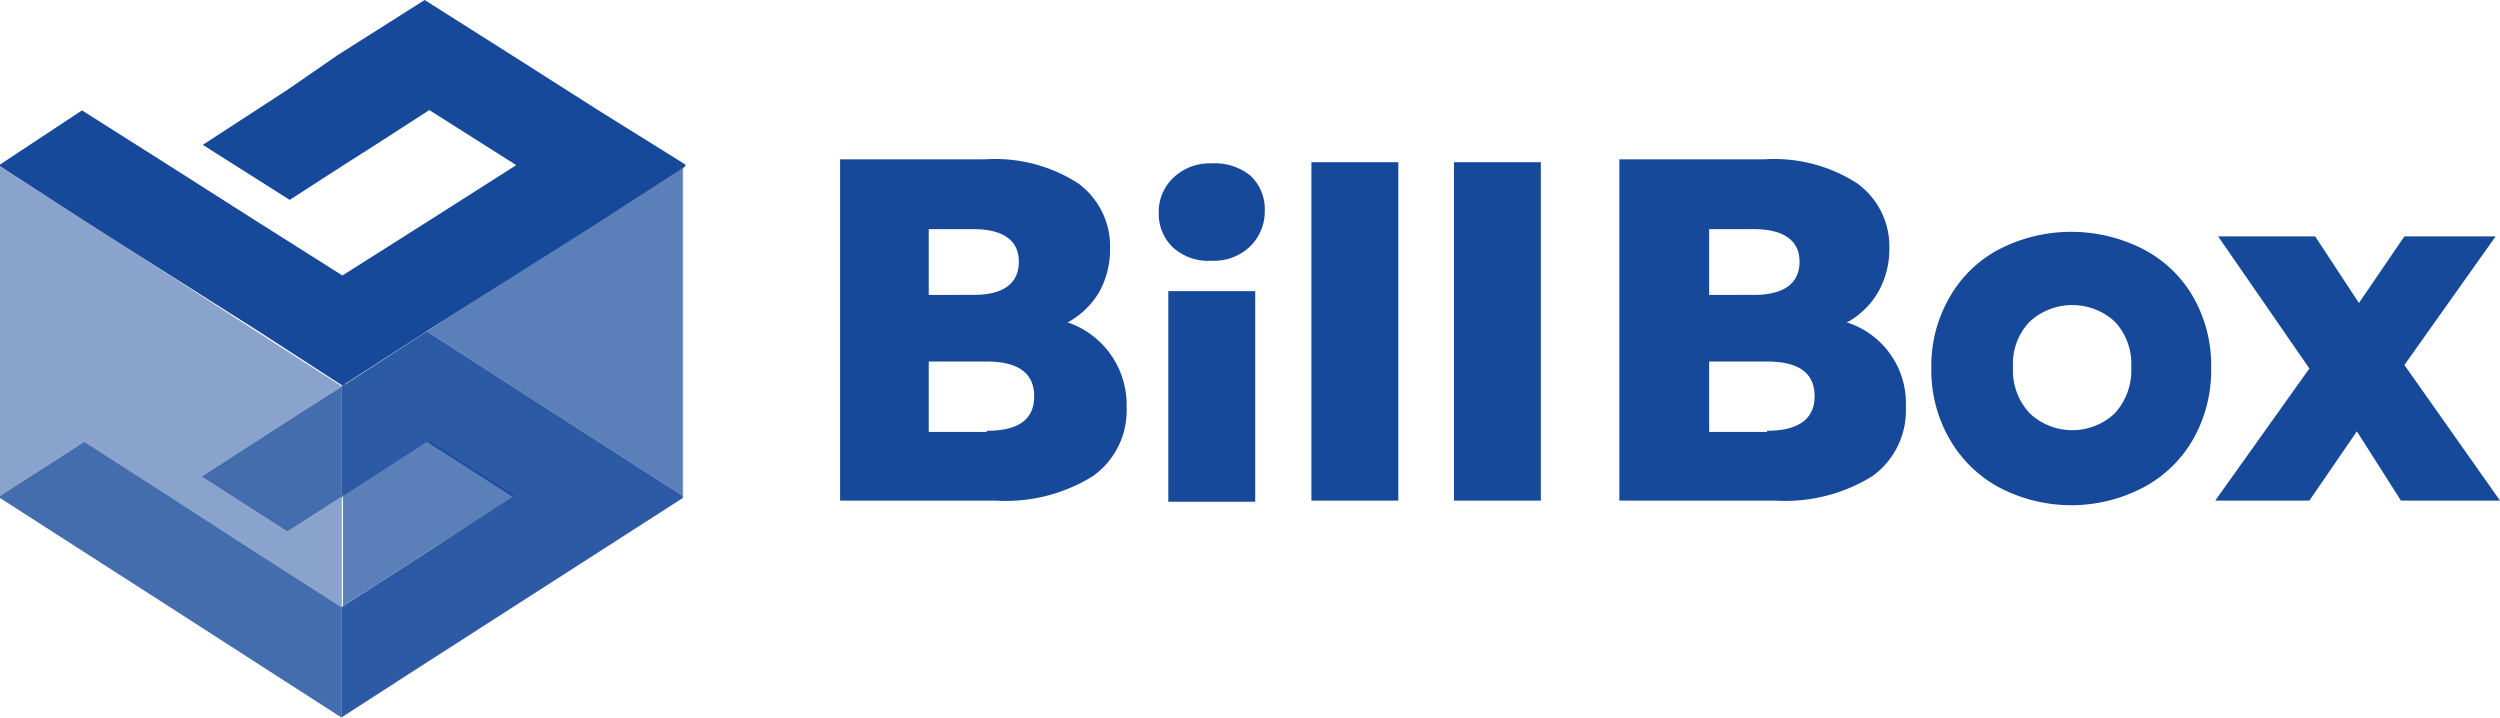 <svg xmlns="http://www.w3.org/2000/svg" viewBox="0 0 86.3 24.77"><defs><style>.cls-1,.cls-2,.cls-3,.cls-4,.cls-5,.cls-6{fill:#16499a;}.cls-2{opacity:0.5;}.cls-3{opacity:0.8;}.cls-4{opacity:0.1;}.cls-5{opacity:0.7;}.cls-6{opacity:0.9;}</style></defs><g id="Calque_2" data-name="Calque 2"><g id="Calque_1-2" data-name="Calque 1"><path class="cls-1" d="M11.91,13.24h0l2.71-1.74h0l-2.8,1.8h0Z"/><polygon class="cls-1" points="11.79 13.33 8.82 11.42 5.87 9.52 4.29 8.5 8.82 11.42 11.79 13.33 11.8 13.31 11.8 13.31 11.79 13.33"/><polygon class="cls-1" points="11.8 17.14 11.79 17.15 11.8 17.14 11.8 17.14"/><polygon class="cls-2" points="5.87 17.15 8.82 19.06 11.79 20.96 11.8 20.95 11.8 20.94 11.8 17.17 11.79 17.19 11.79 17.15 9.92 18.35 6.96 16.45 8.82 15.25 9.92 14.54 11.79 13.35 11.8 13.33 11.8 13.31 11.79 13.33 8.82 11.42 4.29 8.5 2.91 7.62 0 5.75 0 17.12 2.91 15.25 5.87 17.15"/><polygon class="cls-1" points="11.91 13.25 11.91 13.24 11.81 13.31 11.82 13.32 11.91 13.26 11.91 13.26 11.91 13.25"/><polygon class="cls-1" points="11.8 17.14 11.79 17.15 11.79 17.19 11.8 17.17 11.8 17.16 11.8 17.14"/><polygon class="cls-1" points="11.8 17.14 11.79 17.15 11.79 17.19 11.8 17.17 11.8 17.16 11.8 17.14"/><path class="cls-1" d="M17.7,9.52l-3,1.9-.13.09h0l.16-.11,3-1.9,3-1.9,2.87-1.85v0L20.66,7.62Z"/><polygon class="cls-1" points="23.62 5.71 23.57 5.68 23.57 5.75 23.62 5.71"/><path class="cls-1" d="M4.29,8.5l1.58,1,3,1.9,2.95,1.91,0,0h0l2.8-1.8h0l.13-.09,3-1.9,3-1.9,2.91-1.88h0V5.68L20.66,3.81l-3-1.91-3-1.9-3,1.9L9.92,3.1l-1.09.71L7,5l3,1.9,1.86-1.2,1.1-.7,1.86-1.2,3,1.9-3,1.91-3,1.9L8.83,7.62l-3-1.91-3-1.9L0,5.68v.06L2.91,7.62Zm1-1.35v.07l0,0Z"/><polygon class="cls-1" points="4.29 8.5 2.91 7.62 0 5.75 2.91 7.62 4.29 8.5"/><polygon class="cls-1" points="4.29 8.5 2.91 7.62 0 5.75 2.91 7.62 4.29 8.5"/><polygon class="cls-1" points="20.66 7.62 17.7 9.52 14.74 11.42 14.61 11.51 14.61 11.51 14.74 11.42 17.7 9.52 20.66 7.62 23.57 5.75 23.57 5.75 20.66 7.62"/><polygon class="cls-1" points="20.66 7.62 17.7 9.52 14.74 11.42 14.61 11.51 14.61 11.51 14.74 11.42 17.7 9.52 20.66 7.62 23.57 5.75 23.57 5.75 20.66 7.62"/><polygon class="cls-1" points="5.3 7.15 5.25 7.18 5.3 7.22 5.3 7.15"/><polygon class="cls-1" points="5.3 7.15 5.25 7.18 5.3 7.22 5.3 7.15"/><polygon class="cls-3" points="9.92 14.54 8.82 15.25 6.96 16.45 9.92 18.35 11.79 17.15 11.79 17.12 11.8 17.13 11.8 13.35 11.8 13.33 11.79 13.35 9.92 14.54"/><polygon class="cls-1" points="11.79 17.15 11.8 17.14 11.8 17.13 11.79 17.12 11.79 17.15"/><polygon class="cls-1" points="11.79 13.35 11.8 13.33 11.8 13.33 11.79 13.35"/><polygon class="cls-3" points="11.8 20.95 11.79 20.96 8.82 19.06 5.87 17.15 2.91 15.25 0 17.12 0 17.19 2.91 19.06 5.87 20.96 8.82 22.86 11.79 24.77 11.81 24.75 11.8 24.75 11.8 20.95"/><polygon class="cls-1" points="11.79 20.96 11.8 20.95 11.8 20.95 11.79 20.96"/><polygon class="cls-4" points="12.88 16.45 11.81 17.14 11.81 17.14 12.88 16.45"/><path class="cls-4" d="M14.77,15.27l2.93,1.88-3-1.9-1.86,1.2,1.77-1.14Z"/><rect class="cls-1" x="11.8" y="17.14" width="0.01" transform="translate(-7.39 9.11) rotate(-32.74)"/><rect class="cls-4" x="11.8" y="17.14" width="0.01" transform="translate(-7.39 9.11) rotate(-32.74)"/><path class="cls-5" d="M11.84,17.15l0,0v3.77h0l2.94-1.89,3-1.91-2.93-1.88-.12,0-1.77,1.14-1.07.69Z"/><polygon class="cls-1" points="11.81 17.14 11.8 17.14 11.8 17.16 11.8 17.17 11.84 17.15 11.81 17.14"/><polygon class="cls-1" points="11.81 17.14 11.8 17.14 11.8 17.16 11.8 17.17 11.84 17.15 11.81 17.14"/><polygon class="cls-4" points="11.81 17.14 11.8 17.14 11.8 17.16 11.8 17.17 11.84 17.15 11.81 17.14"/><polygon class="cls-4" points="14.62 11.52 14.62 11.52 11.91 13.26 11.91 13.27 14.74 11.44 14.63 11.52 14.62 11.52"/><polygon class="cls-4" points="23.57 17.12 23.57 17.19 20.66 19.06 17.7 20.96 14.74 22.86 11.81 24.75 11.82 24.76 14.78 22.86 17.74 20.95 20.7 19.05 23.61 17.18 23.61 17.11 23.61 5.74 23.57 5.76 23.57 17.12"/><rect class="cls-4" x="11.8" y="13.31" width="0.01" transform="translate(-5.32 8.5) rotate(-32.74)"/><polygon class="cls-1" points="11.82 13.32 11.81 13.31 11.8 13.31 11.8 13.33 11.91 13.27 11.91 13.26 11.82 13.32"/><polygon class="cls-4" points="11.82 13.32 11.81 13.31 11.8 13.31 11.8 13.33 11.91 13.27 11.91 13.26 11.82 13.32"/><polygon class="cls-5" points="17.74 9.51 14.78 11.41 14.62 11.52 14.62 11.52 14.63 11.52 14.74 11.44 17.7 13.35 20.66 15.25 23.57 17.12 23.57 5.76 20.7 7.61 17.74 9.51"/><polygon class="cls-1" points="11.8 13.31 11.8 13.31 11.81 13.31 11.8 13.31"/><polygon class="cls-4" points="11.8 13.31 11.8 13.31 11.81 13.31 11.8 13.31"/><polygon class="cls-6" points="17.7 20.96 20.66 19.06 23.57 17.19 23.57 17.12 20.66 15.25 17.7 13.35 14.74 11.44 11.91 13.27 11.91 13.27 11.8 13.33 11.8 13.35 11.8 17.13 11.81 17.14 12.88 16.45 14.74 15.25 17.7 17.15 14.74 19.06 11.8 20.95 11.8 24.75 11.81 24.75 14.74 22.86 17.7 20.96"/><polygon class="cls-1" points="11.81 17.14 11.8 17.13 11.8 17.14 11.81 17.14"/><polygon class="cls-1" points="11.8 13.33 11.91 13.27 11.91 13.27 11.8 13.33 11.8 13.33"/><polygon class="cls-1" points="11.8 20.95 14.74 19.06 11.8 20.95 11.8 20.95"/><path class="cls-1" d="M36.84,11.14a2.85,2.85,0,0,0,1.1-1.05,3.05,3.05,0,0,0,.38-1.51,2.7,2.7,0,0,0-1.1-2.25A5.3,5.3,0,0,0,34,5.5H29V17.28h5.35a5.7,5.7,0,0,0,3.37-.84,2.77,2.77,0,0,0,1.17-2.39,3,3,0,0,0-2-2.91ZM32.06,7.91H33.6c1,0,1.57.37,1.57,1.12s-.52,1.15-1.57,1.15H32.06Zm2,7h-2V12.48h2c1.09,0,1.64.4,1.64,1.2S35.16,14.87,34.07,14.87Zm6.27,2.41h3V10.05h-3ZM41.83,5.64a1.81,1.81,0,0,0-1.32.49A1.61,1.61,0,0,0,40,7.34a1.59,1.59,0,0,0,.5,1.21A1.81,1.81,0,0,0,41.83,9a1.79,1.79,0,0,0,1.33-.5,1.69,1.69,0,0,0,.5-1.25,1.57,1.57,0,0,0-.5-1.19A1.94,1.94,0,0,0,41.83,5.64Zm3.44,11.64h3V5.6h-3Zm4.92,0h3V5.6h-3Zm13.55-6.14a2.82,2.82,0,0,0,1.09-1.05,3,3,0,0,0,.39-1.51,2.68,2.68,0,0,0-1.11-2.25A5.28,5.28,0,0,0,60.9,5.5h-5V17.28h5.36a5.72,5.72,0,0,0,3.37-.84,2.79,2.79,0,0,0,1.16-2.39,2.93,2.93,0,0,0-2-2.91ZM59,7.91h1.54c1,0,1.58.37,1.58,1.12s-.53,1.15-1.58,1.15H59Zm2,7H59V12.48h2c1.1,0,1.64.4,1.64,1.2S62.06,14.87,61,14.87ZM74,8.61a5.45,5.45,0,0,0-5,0,4.23,4.23,0,0,0-1.71,1.67,4.69,4.69,0,0,0-.62,2.42,4.74,4.74,0,0,0,.62,2.44A4.34,4.34,0,0,0,69,16.82a5.35,5.35,0,0,0,5,0,4.28,4.28,0,0,0,1.72-1.68,4.83,4.83,0,0,0,.61-2.44,4.77,4.77,0,0,0-.61-2.43A4.23,4.23,0,0,0,74,8.61Zm-1,5.66a2.14,2.14,0,0,1-2.93,0,2.15,2.15,0,0,1-.58-1.6,2.08,2.08,0,0,1,.58-1.57,2.17,2.17,0,0,1,2.93,0,2.12,2.12,0,0,1,.57,1.57A2.19,2.19,0,0,1,73,14.27ZM83,12.6l3.15-4.44H83l-1.57,2.3-1.51-2.3H76.57l3.15,4.56-3.25,4.56h3.25l1.64-2.39,1.52,2.39H86.3Z"/></g></g></svg>